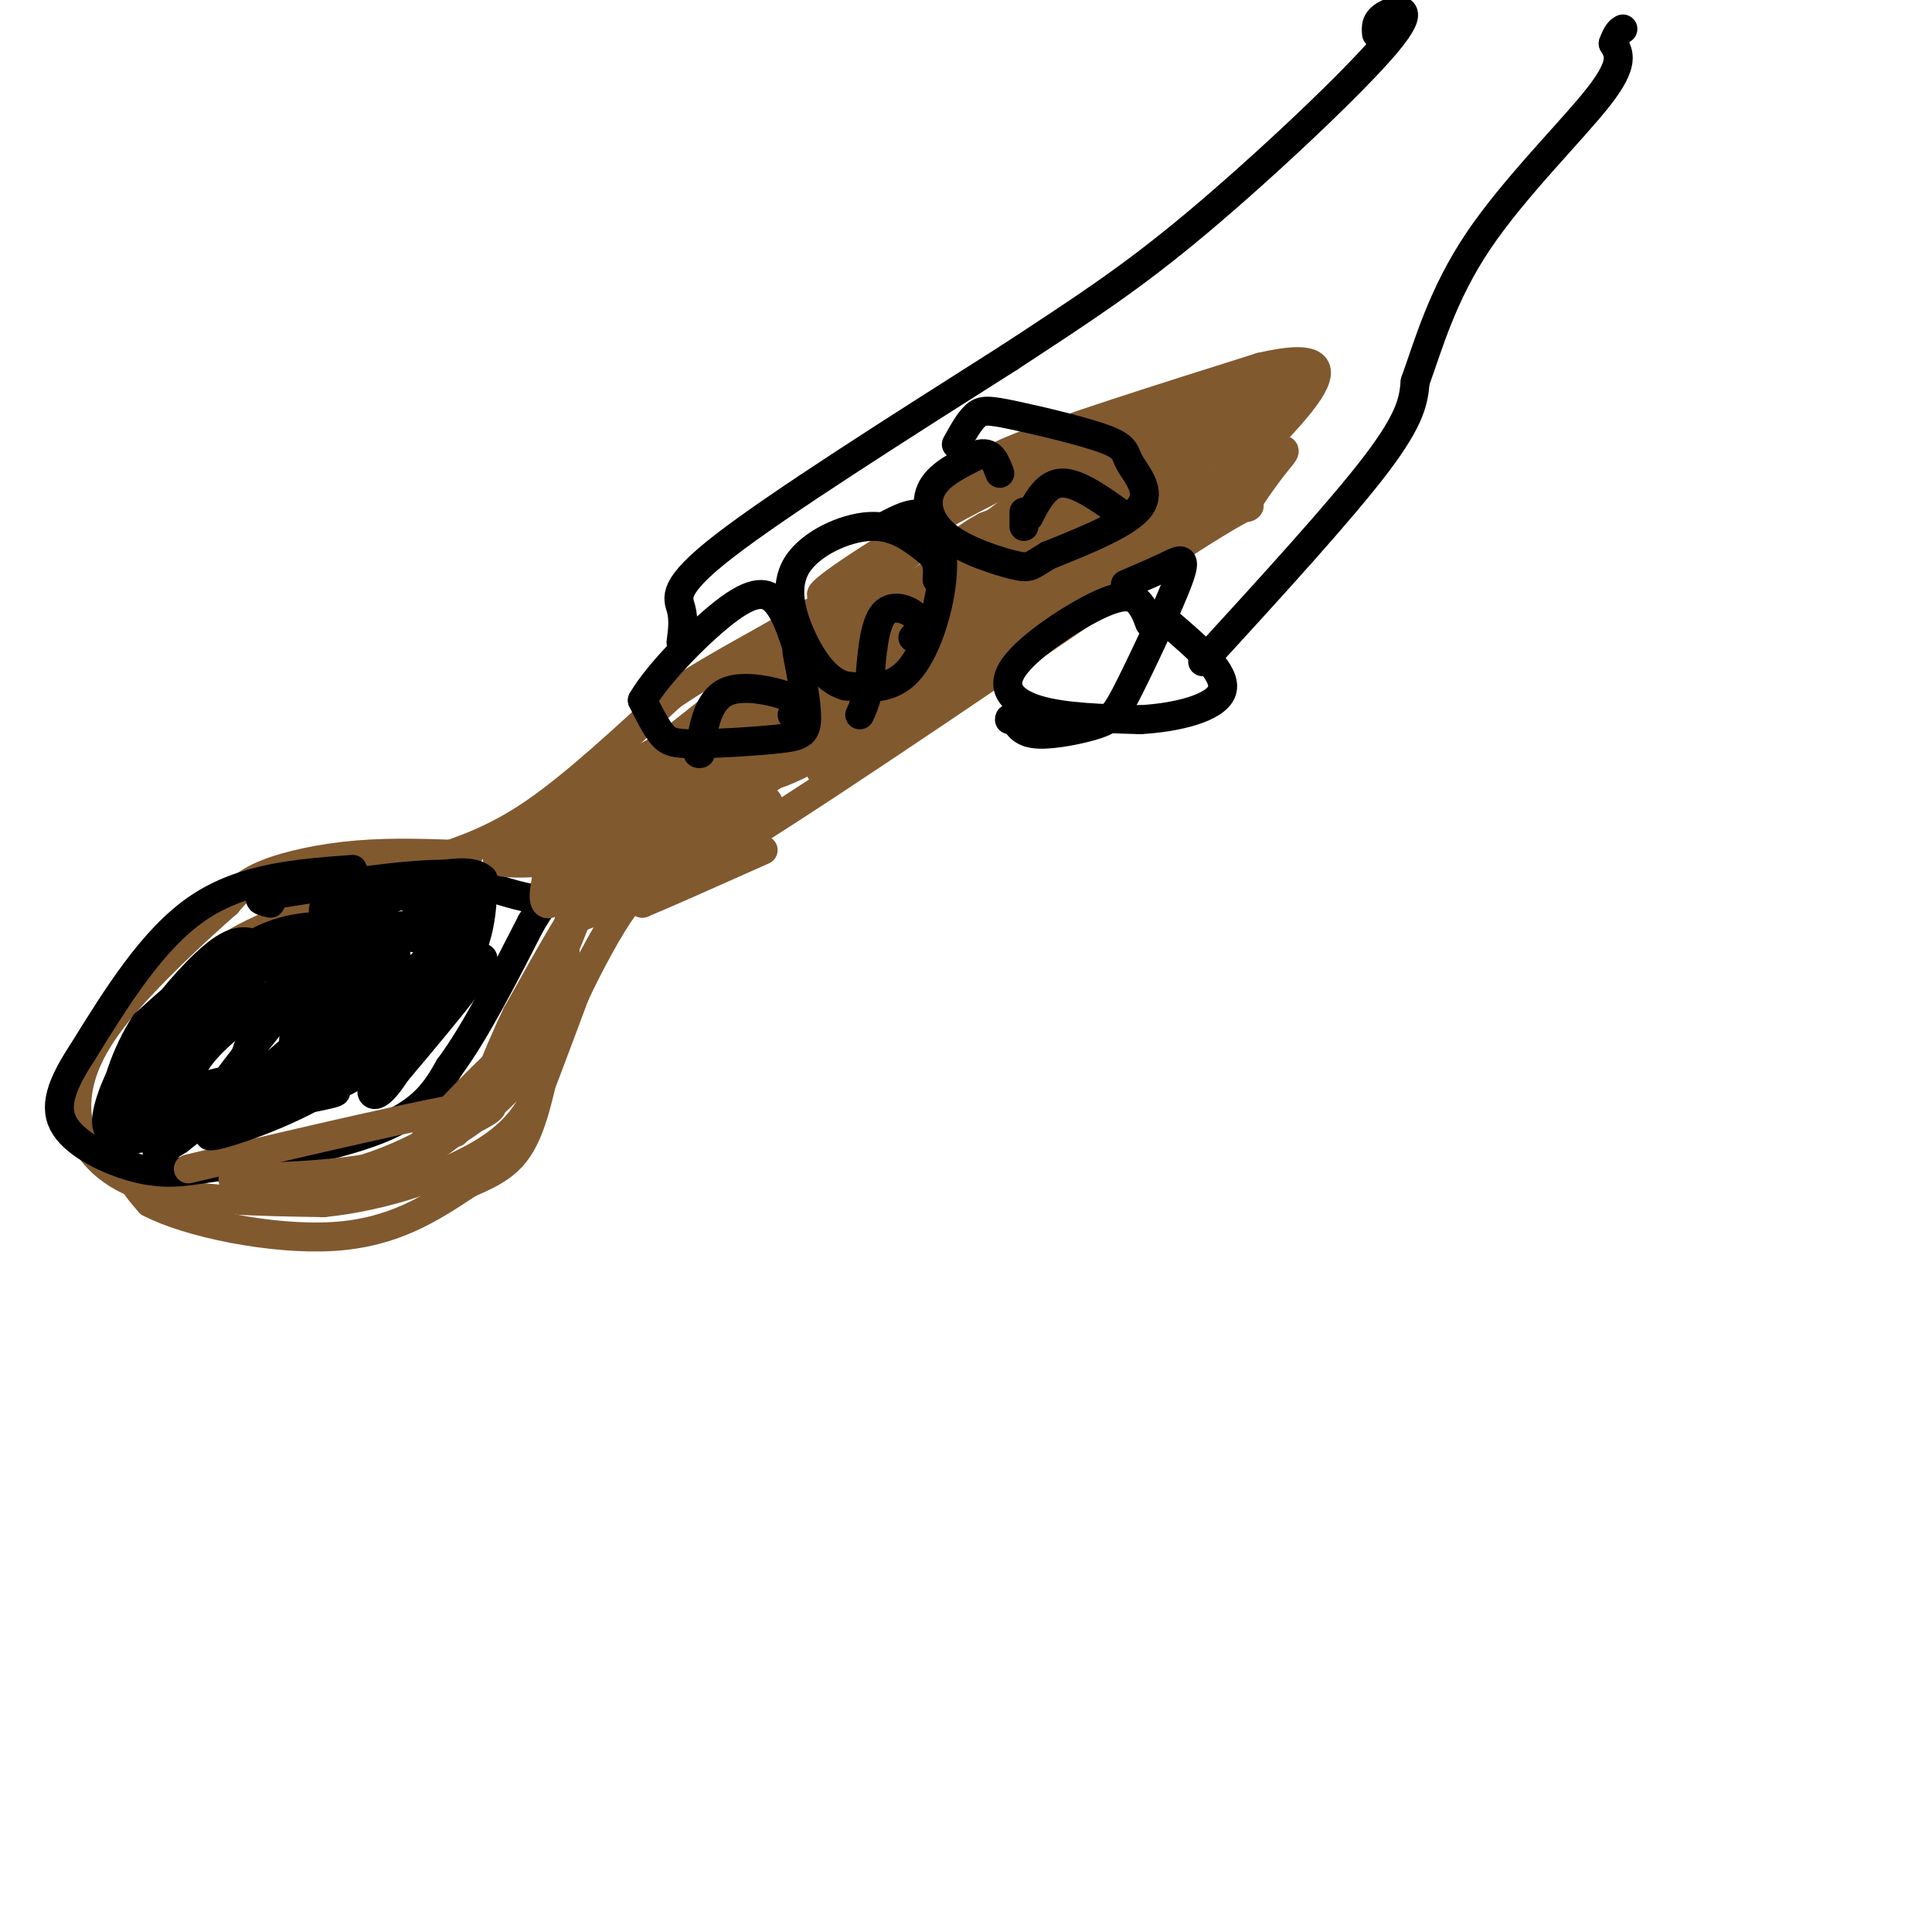 <svg viewBox='0 0 400 400' version='1.1' xmlns='http://www.w3.org/2000/svg' xmlns:xlink='http://www.w3.org/1999/xlink'><g fill='none' stroke='#f26946' stroke-width='6' stroke-linecap='round' stroke-linejoin='round'><path d='M237,97c0.000,0.000 -17.000,10.000 -17,10'/><path d='M220,107c-3.000,1.667 -2.000,0.833 -1,0'/></g>
<g fill='none' stroke='#81592f' stroke-width='6' stroke-linecap='round' stroke-linejoin='round'><path d='M240,95c0.000,0.000 -36.000,14.000 -36,14'/><path d='M204,109c-7.667,4.167 -8.833,7.583 -10,11'/><path d='M194,118c0.000,0.000 -38.000,26.000 -38,26'/><path d='M156,144c-14.833,9.000 -32.917,18.500 -51,28'/><path d='M105,172c-12.333,6.333 -17.667,8.167 -23,10'/><path d='M82,182c-10.378,3.778 -24.822,8.222 -33,13c-8.178,4.778 -10.089,9.889 -12,15'/><path d='M37,210c-4.533,7.267 -9.867,17.933 -11,25c-1.133,7.067 1.933,10.533 5,14'/><path d='M31,249c7.978,4.222 25.422,7.778 38,7c12.578,-0.778 20.289,-5.889 28,-11'/><path d='M97,245c6.933,-3.000 10.267,-5.000 13,-13c2.733,-8.000 4.867,-22.000 7,-36'/><path d='M117,196c1.533,-6.711 1.867,-5.489 8,-8c6.133,-2.511 18.067,-8.756 30,-15'/><path d='M155,173c20.167,-12.667 55.583,-36.833 91,-61'/><path d='M246,112c16.480,-10.525 12.180,-6.337 12,-7c-0.180,-0.663 3.759,-6.179 6,-9c2.241,-2.821 2.783,-2.949 0,-3c-2.783,-0.051 -8.892,-0.026 -15,0'/><path d='M249,93c-5.167,1.000 -10.583,3.500 -16,6'/><path d='M90,178c6.417,-2.167 12.833,-4.333 21,-10c8.167,-5.667 18.083,-14.833 28,-24'/><path d='M139,144c10.267,-6.978 21.933,-12.422 32,-19c10.067,-6.578 18.533,-14.289 27,-22'/><path d='M198,103c4.600,-4.889 2.600,-6.111 12,-10c9.400,-3.889 30.200,-10.444 51,-17'/><path d='M261,76c11.178,-2.600 13.622,-0.600 10,5c-3.622,5.600 -13.311,14.800 -23,24'/><path d='M97,177c-7.778,-0.311 -15.556,-0.622 -23,0c-7.444,0.622 -14.556,2.178 -19,4c-4.444,1.822 -6.222,3.911 -8,6'/><path d='M47,187c-5.952,5.214 -16.833,15.250 -23,23c-6.167,7.750 -7.619,13.214 -8,17c-0.381,3.786 0.310,5.893 1,8'/><path d='M17,235c1.667,3.556 5.333,8.444 14,11c8.667,2.556 22.333,2.778 36,3'/><path d='M67,249c12.619,-1.262 26.167,-5.917 34,-11c7.833,-5.083 9.952,-10.595 12,-16c2.048,-5.405 4.024,-10.702 6,-16'/><path d='M119,206c2.978,-6.444 7.422,-14.556 10,-18c2.578,-3.444 3.289,-2.222 4,-1'/><path d='M133,187c4.833,-2.000 14.917,-6.500 25,-11'/></g>
<g fill='none' stroke='#000000' stroke-width='6' stroke-linecap='round' stroke-linejoin='round'><path d='M73,180c-11.333,0.833 -22.667,1.667 -32,8c-9.333,6.333 -16.667,18.167 -24,30'/><path d='M17,218c-5.131,7.786 -5.958,12.250 -3,16c2.958,3.750 9.702,6.786 15,8c5.298,1.214 9.149,0.607 13,0'/><path d='M42,242c9.356,-1.200 26.244,-4.200 36,-8c9.756,-3.800 12.378,-8.400 15,-13'/><path d='M93,221c5.333,-7.167 11.167,-18.583 17,-30'/><path d='M110,191c3.400,-5.556 3.400,-4.444 0,-5c-3.400,-0.556 -10.200,-2.778 -17,-5'/><path d='M93,181c-8.667,-0.167 -21.833,1.917 -35,4'/><path d='M58,185c-6.167,1.000 -4.083,1.500 -2,2'/><path d='M29,226c13.244,-13.946 26.488,-27.893 27,-29c0.512,-1.107 -11.708,10.625 -11,13c0.708,2.375 14.345,-4.607 21,-9c6.655,-4.393 6.327,-6.196 6,-8'/><path d='M72,193c-7.244,8.400 -28.356,33.400 -29,37c-0.644,3.600 19.178,-14.200 39,-32'/><path d='M82,198c-0.250,2.690 -20.375,25.417 -18,26c2.375,0.583 27.250,-20.976 34,-25c6.750,-4.024 -4.625,9.488 -16,23'/><path d='M82,222c-3.691,4.285 -4.917,3.499 -5,4c-0.083,0.501 0.978,2.289 5,-4c4.022,-6.289 11.006,-20.654 9,-26c-2.006,-5.346 -13.003,-1.673 -24,2'/><path d='M67,198c-0.364,-0.809 10.726,-3.830 12,-4c1.274,-0.170 -7.267,2.511 -18,9c-10.733,6.489 -23.659,16.785 -21,21c2.659,4.215 20.903,2.347 27,2c6.097,-0.347 0.049,0.826 -6,2'/><path d='M61,228c-1.000,0.333 -0.500,0.167 0,0'/></g>
<g fill='none' stroke='#81592f' stroke-width='6' stroke-linecap='round' stroke-linejoin='round'><path d='M39,242c25.167,-5.917 50.333,-11.833 59,-13c8.667,-1.167 0.833,2.417 -7,6'/><path d='M91,235c-4.930,2.967 -13.754,7.383 -24,9c-10.246,1.617 -21.912,0.435 -18,0c3.912,-0.435 23.404,-0.124 35,-4c11.596,-3.876 15.298,-11.938 19,-20'/><path d='M103,220c-0.952,0.673 -12.833,12.356 -15,16c-2.167,3.644 5.378,-0.750 11,-5c5.622,-4.250 9.321,-8.357 12,-14c2.679,-5.643 4.340,-12.821 6,-20'/><path d='M117,197c-3.333,6.060 -14.667,31.208 -14,30c0.667,-1.208 13.333,-28.774 16,-36c2.667,-7.226 -4.667,5.887 -12,19'/><path d='M107,210c-4.329,8.936 -9.150,21.777 -6,16c3.150,-5.777 14.271,-30.171 21,-41c6.729,-10.829 9.065,-8.094 7,-7c-2.065,1.094 -8.533,0.547 -15,0'/><path d='M114,178c2.978,-1.350 17.922,-4.726 35,-15c17.078,-10.274 36.289,-27.444 29,-24c-7.289,3.444 -41.078,27.504 -50,35c-8.922,7.496 7.022,-1.573 21,-11c13.978,-9.427 25.989,-19.214 38,-29'/><path d='M187,134c9.252,-8.018 13.381,-13.565 12,-12c-1.381,1.565 -8.273,10.240 -12,15c-3.727,4.760 -4.289,5.604 -18,13c-13.711,7.396 -40.572,21.343 -49,27c-8.428,5.657 1.577,3.023 28,-15c26.423,-18.023 69.264,-51.435 75,-56c5.736,-4.565 -25.632,19.718 -57,44'/><path d='M166,150c0.184,-0.037 29.144,-22.129 49,-35c19.856,-12.871 30.608,-16.521 31,-17c0.392,-0.479 -9.575,2.212 -27,14c-17.425,11.788 -42.307,32.674 -46,33c-3.693,0.326 13.802,-19.907 30,-32c16.198,-12.093 31.099,-16.047 46,-20'/><path d='M249,93c-3.969,2.579 -36.892,19.025 -50,25c-13.108,5.975 -6.400,1.478 -1,-3c5.400,-4.478 9.492,-8.936 22,-16c12.508,-7.064 33.431,-16.732 40,-19c6.569,-2.268 -1.215,2.866 -9,8'/><path d='M251,88c-13.402,5.225 -42.407,14.287 -41,12c1.407,-2.287 33.225,-15.923 44,-18c10.775,-2.077 0.507,7.407 -10,16c-10.507,8.593 -21.254,16.297 -32,24'/><path d='M212,122c-9.985,8.724 -18.947,18.535 -31,27c-12.053,8.465 -27.196,15.583 -21,9c6.196,-6.583 33.733,-26.868 50,-38c16.267,-11.132 21.264,-13.113 15,-7c-6.264,6.113 -23.790,20.318 -40,31c-16.210,10.682 -31.105,17.841 -46,25'/><path d='M139,169c-11.540,7.062 -17.391,12.218 -4,1c13.391,-11.218 46.022,-38.811 54,-45c7.978,-6.189 -8.698,9.026 -28,22c-19.302,12.974 -41.229,23.707 -44,24c-2.771,0.293 13.615,-9.853 30,-20'/><path d='M147,151c9.956,-6.178 19.844,-11.622 15,-8c-4.844,3.622 -24.422,16.311 -44,29'/><path d='M118,172c-6.156,5.290 0.453,4.016 3,4c2.547,-0.016 1.032,1.226 -4,2c-5.032,0.774 -13.581,1.078 -14,0c-0.419,-1.078 7.290,-3.539 15,-6'/><path d='M118,172c2.500,-1.000 1.250,-0.500 0,0'/><path d='M114,178c-1.156,5.000 -2.311,10.000 0,9c2.311,-1.000 8.089,-8.000 15,-13c6.911,-5.000 14.956,-8.000 23,-11'/><path d='M152,163c4.883,-2.260 5.591,-2.411 4,0c-1.591,2.411 -5.482,7.384 -15,13c-9.518,5.616 -24.665,11.877 -18,8c6.665,-3.877 35.141,-17.890 36,-18c0.859,-0.110 -25.897,13.683 -36,19c-10.103,5.317 -3.551,2.159 3,-1'/><path d='M126,184c15.786,-10.798 53.752,-37.294 67,-45c13.248,-7.706 1.778,3.378 -7,10c-8.778,6.622 -14.863,8.783 -16,10c-1.137,1.217 2.675,1.491 13,-6c10.325,-7.491 27.162,-22.745 44,-38'/><path d='M227,115c9.138,-8.437 9.985,-10.529 0,-3c-9.985,7.529 -30.800,24.678 -24,22c6.800,-2.678 41.215,-25.182 53,-34c11.785,-8.818 0.938,-3.948 -6,0c-6.938,3.948 -9.969,6.974 -13,10'/><path d='M237,110c-10.881,7.238 -31.583,20.333 -29,19c2.583,-1.333 28.452,-17.095 40,-25c11.548,-7.905 8.774,-7.952 6,-8'/><path d='M254,96c3.143,-2.929 8.000,-6.250 8,-7c0.000,-0.750 -4.857,1.071 -6,1c-1.143,-0.071 1.429,-2.036 4,-4'/><path d='M260,86c1.286,-1.381 2.500,-2.833 5,-5c2.500,-2.167 6.286,-5.048 -3,-2c-9.286,3.048 -31.643,12.024 -54,21'/><path d='M208,100c-17.214,8.357 -33.250,18.750 -37,22c-3.750,3.250 4.786,-0.643 7,-1c2.214,-0.357 -1.893,2.821 -6,6'/><path d='M172,127c-10.845,9.048 -34.958,28.667 -29,24c5.958,-4.667 41.988,-33.619 46,-37c4.012,-3.381 -23.994,18.810 -52,41'/><path d='M137,155c-10.667,9.000 -11.333,11.000 -12,13'/><path d='M129,176c-4.067,2.578 -8.133,5.156 -10,10c-1.867,4.844 -1.533,11.956 -5,20c-3.467,8.044 -10.733,17.022 -18,26'/><path d='M96,232c-3.000,4.333 -1.500,2.167 0,0'/></g>
<g fill='none' stroke='#000000' stroke-width='6' stroke-linecap='round' stroke-linejoin='round'><path d='M70,194c-1.691,-2.231 -3.381,-4.463 -3,-6c0.381,-1.537 2.834,-2.381 6,-3c3.166,-0.619 7.045,-1.013 12,1c4.955,2.013 10.987,6.432 10,8c-0.987,1.568 -8.994,0.284 -17,-1'/><path d='M78,193c-7.392,-1.096 -17.373,-3.335 -28,4c-10.627,7.335 -21.900,24.244 -24,30c-2.100,5.756 4.971,0.359 11,-6c6.029,-6.359 11.014,-13.679 16,-21'/><path d='M53,200c2.955,-3.999 2.342,-3.497 1,-4c-1.342,-0.503 -3.413,-2.010 -7,0c-3.587,2.010 -8.690,7.539 -13,13c-4.310,5.461 -7.827,10.854 -10,16c-2.173,5.146 -3.002,10.045 0,9c3.002,-1.045 9.836,-8.033 14,-14c4.164,-5.967 5.660,-10.914 6,-14c0.340,-3.086 -0.474,-4.310 -3,-3c-2.526,1.310 -6.763,5.155 -11,9'/><path d='M30,212c-3.619,5.494 -7.167,14.727 -6,19c1.167,4.273 7.047,3.584 13,1c5.953,-2.584 11.977,-7.064 11,-8c-0.977,-0.936 -8.955,1.671 -15,5c-6.045,3.329 -10.156,7.380 -6,7c4.156,-0.380 16.578,-5.190 29,-10'/><path d='M56,226c6.909,-2.316 9.682,-3.106 3,-2c-6.682,1.106 -22.818,4.109 -27,6c-4.182,1.891 3.590,2.672 15,0c11.410,-2.672 26.456,-8.796 30,-12c3.544,-3.204 -4.416,-3.487 -13,0c-8.584,3.487 -17.792,10.743 -27,18'/><path d='M37,236c-5.371,3.442 -5.298,3.047 -3,1c2.298,-2.047 6.820,-5.745 18,-10c11.180,-4.255 29.017,-9.068 26,-7c-3.017,2.068 -26.889,11.018 -33,14c-6.111,2.982 5.540,-0.005 16,-5c10.460,-4.995 19.730,-11.997 29,-19'/><path d='M90,210c4.705,-3.743 1.968,-3.600 2,-7c0.032,-3.400 2.833,-10.344 -3,-5c-5.833,5.344 -20.301,22.977 -20,26c0.301,3.023 15.372,-8.565 23,-18c7.628,-9.435 7.814,-16.718 8,-24'/><path d='M100,182c-3.216,-3.300 -15.257,0.451 -21,3c-5.743,2.549 -5.187,3.895 -6,5c-0.813,1.105 -2.994,1.970 2,2c4.994,0.030 17.163,-0.774 21,-2c3.837,-1.226 -0.660,-2.873 -4,-4c-3.340,-1.127 -5.524,-1.735 -11,0c-5.476,1.735 -14.243,5.813 -21,10c-6.757,4.187 -11.502,8.482 -10,10c1.502,1.518 9.251,0.259 17,-1'/><path d='M67,205c5.300,-2.876 10.048,-9.566 9,-12c-1.048,-2.434 -7.894,-0.610 -14,6c-6.106,6.610 -11.473,18.008 -12,23c-0.527,4.992 3.786,3.580 8,1c4.214,-2.580 8.328,-6.327 11,-10c2.672,-3.673 3.902,-7.273 2,-7c-1.902,0.273 -6.935,4.420 -9,7c-2.065,2.580 -1.161,3.594 0,4c1.161,0.406 2.581,0.203 4,0'/><path d='M198,92c1.333,-2.410 2.666,-4.820 4,-6c1.334,-1.180 2.670,-1.131 8,0c5.330,1.131 14.656,3.344 19,5c4.344,1.656 3.708,2.753 5,5c1.292,2.247 4.512,5.642 2,9c-2.512,3.358 -10.756,6.679 -19,10'/><path d='M217,115c-3.756,2.226 -3.646,2.793 -7,2c-3.354,-0.793 -10.172,-2.944 -14,-6c-3.828,-3.056 -4.665,-7.016 -3,-10c1.665,-2.984 5.833,-4.992 10,-7'/><path d='M203,94c2.333,-0.500 3.167,1.750 4,4'/><path d='M183,109c3.333,-1.768 6.667,-3.536 9,-2c2.333,1.536 3.667,6.375 3,13c-0.667,6.625 -3.333,15.036 -7,19c-3.667,3.964 -8.333,3.482 -13,3'/><path d='M175,142c-3.788,-1.035 -6.758,-5.123 -9,-10c-2.242,-4.877 -3.758,-10.544 -1,-15c2.758,-4.456 9.788,-7.702 15,-8c5.212,-0.298 8.606,2.351 12,5'/><path d='M192,114c2.333,1.833 2.167,3.917 2,6'/><path d='M165,135c1.059,5.499 2.118,10.998 2,14c-0.118,3.002 -1.413,3.506 -6,4c-4.587,0.494 -12.466,0.979 -17,1c-4.534,0.021 -5.724,-0.423 -7,-2c-1.276,-1.577 -2.638,-4.289 -4,-7'/><path d='M133,145c2.905,-5.214 12.167,-14.750 18,-19c5.833,-4.250 8.238,-3.214 10,-1c1.762,2.214 2.881,5.607 4,9'/><path d='M238,129c-0.491,-1.365 -0.982,-2.730 -2,-4c-1.018,-1.270 -2.561,-2.443 -8,0c-5.439,2.443 -14.772,8.504 -18,13c-3.228,4.496 -0.351,7.427 5,9c5.351,1.573 13.175,1.786 21,2'/><path d='M236,149c7.533,-0.400 15.867,-2.400 17,-6c1.133,-3.600 -4.933,-8.800 -11,-14'/><path d='M141,133c0.311,-2.378 0.622,-4.756 0,-7c-0.622,-2.244 -2.178,-4.356 9,-13c11.178,-8.644 35.089,-23.822 59,-39'/><path d='M209,74c15.603,-10.241 25.110,-16.343 39,-28c13.890,-11.657 32.163,-28.869 39,-37c6.837,-8.131 2.239,-7.180 0,-6c-2.239,1.180 -2.120,2.590 -2,4'/><path d='M249,137c14.333,-15.667 28.667,-31.333 36,-41c7.333,-9.667 7.667,-13.333 8,-17'/><path d='M293,79c2.726,-7.536 5.542,-17.875 13,-29c7.458,-11.125 19.560,-23.036 25,-30c5.440,-6.964 4.220,-8.982 3,-11'/><path d='M334,9c0.833,-2.333 1.417,-2.667 2,-3'/><path d='M233,121c3.307,-1.422 6.615,-2.844 9,-4c2.385,-1.156 3.849,-2.044 2,3c-1.849,5.044 -7.011,16.022 -10,22c-2.989,5.978 -3.805,6.956 -7,8c-3.195,1.044 -8.770,2.156 -12,2c-3.230,-0.156 -4.115,-1.578 -5,-3'/><path d='M210,149c-1.000,-0.500 -1.000,-0.250 -1,0'/><path d='M233,107c-4.833,-3.500 -9.667,-7.000 -13,-7c-3.333,0.000 -5.167,3.500 -7,7'/><path d='M213,107c-1.167,1.167 -0.583,0.583 0,0'/><path d='M212,106c0.000,0.000 0.000,3.000 0,3'/><path d='M189,132c1.133,-1.244 2.267,-2.489 1,-4c-1.267,-1.511 -4.933,-3.289 -7,-1c-2.067,2.289 -2.533,8.644 -3,15'/><path d='M180,142c-0.833,3.500 -1.417,4.750 -2,6'/><path d='M164,148c1.844,-0.800 3.689,-1.600 1,-3c-2.689,-1.400 -9.911,-3.400 -14,-2c-4.089,1.400 -5.044,6.200 -6,11'/><path d='M145,154c-1.000,2.167 -0.500,2.083 0,2'/></g>
</svg>